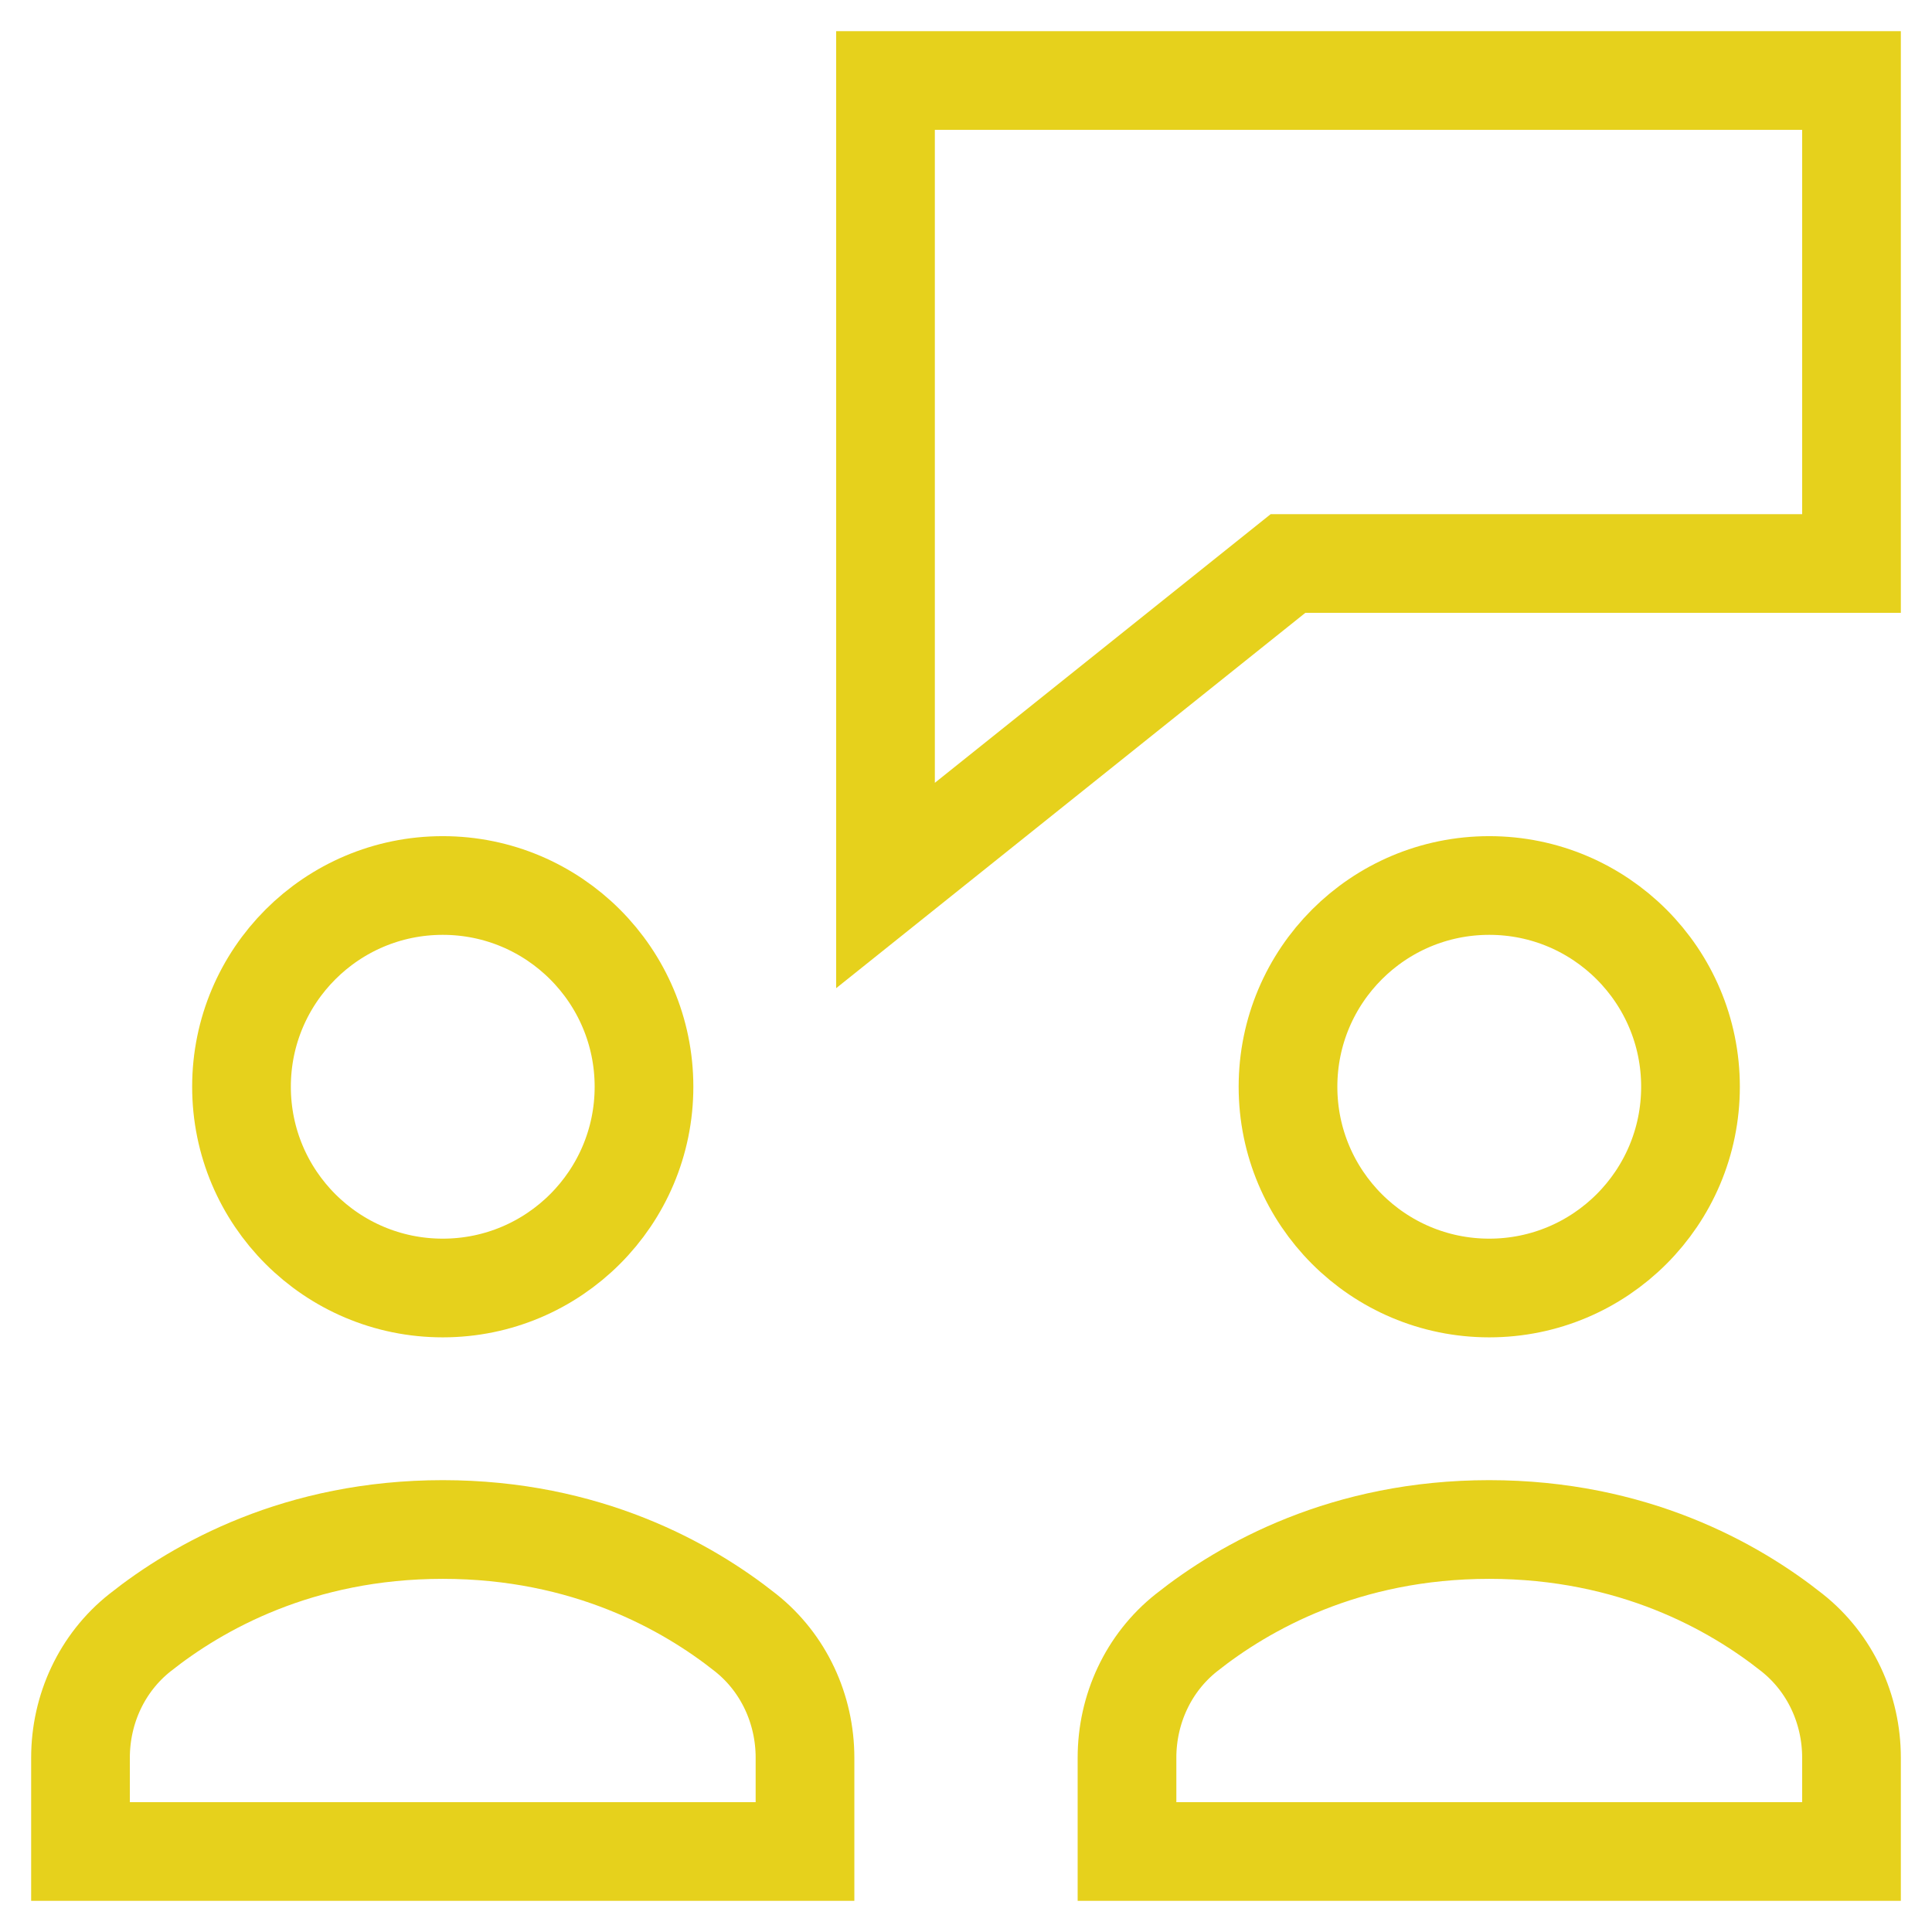 <svg xmlns:xlink="http://www.w3.org/1999/xlink" xmlns="http://www.w3.org/2000/svg" viewBox="0 0 24 24" preserveAspectRatio="none" width="56" height="56"><polygon data-color="color-2" fill="none" data-stroke="#444444" stroke-width="1.226px" stroke-linecap="square" stroke-miterlimit="10" points=" 23,1 11,1 11,11 16,7 23,7 " stroke-linejoin="miter" stroke="#e6d11c"></polygon><path fill="none" data-stroke="#444444" stroke-width="1.226px" stroke-linecap="square" stroke-miterlimit="10" d="M10,21.836 c0-0.604-0.265-1.179-0.738-1.554C8.539,19.708,7.285,19,5.5,19s-3.039,0.708-3.762,1.282C1.265,20.657,1,21.232,1,21.836V23h9 V21.836z" stroke-linejoin="miter" stroke="#e6d11c"></path><circle fill="none" data-stroke="#444444" stroke-width="1.226px" stroke-linecap="square" stroke-miterlimit="10" cx="5.5" cy="13.5" r="2.5" stroke-linejoin="miter" stroke="#e6d11c"></circle><path fill="none" data-stroke="#444444" stroke-width="1.226px" stroke-linecap="square" stroke-miterlimit="10" d="M23,21.836 c0-0.604-0.265-1.179-0.738-1.554C21.539,19.708,20.285,19,18.5,19s-3.039,0.708-3.762,1.282C14.265,20.657,14,21.232,14,21.836V23 h9V21.836z" stroke-linejoin="miter" stroke="#e6d11c"></path><circle fill="none" data-stroke="#444444" stroke-width="1.226px" stroke-linecap="square" stroke-miterlimit="10" cx="18.5" cy="13.5" r="2.5" stroke-linejoin="miter" stroke="#e6d11c"></circle></svg>